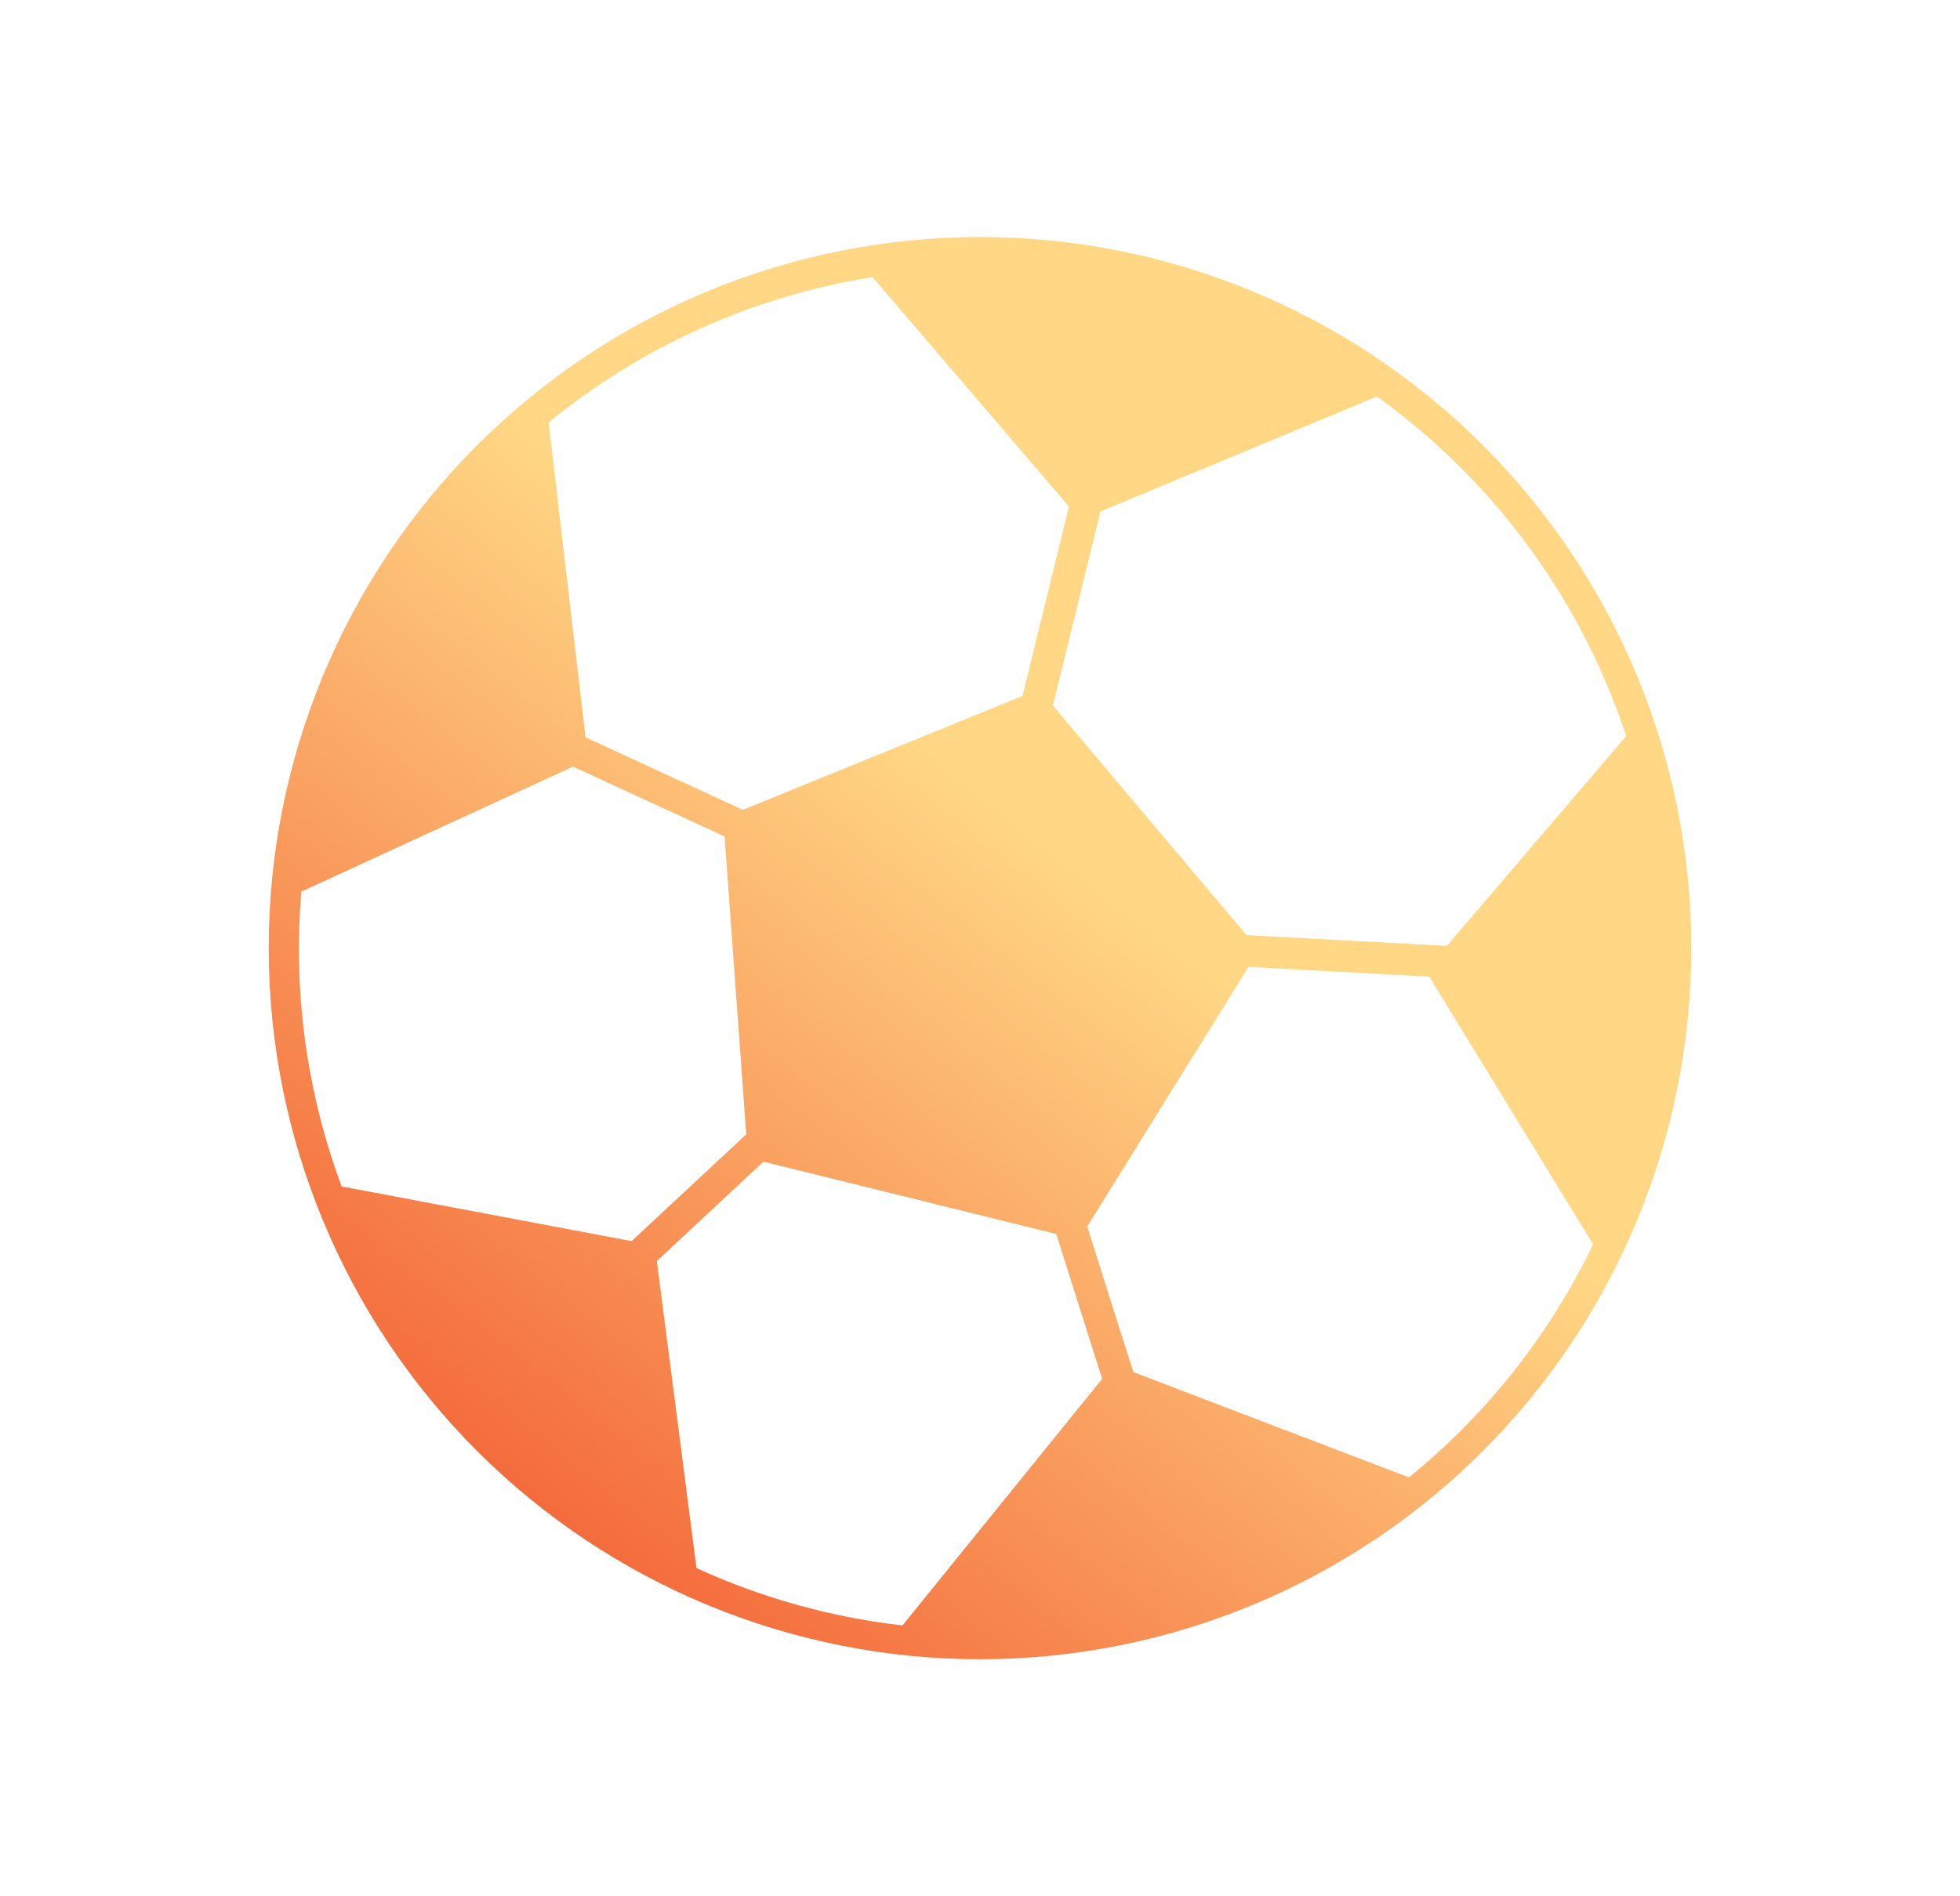 <svg width="31" height="30" viewBox="0 0 31 30" fill="none" xmlns="http://www.w3.org/2000/svg">
<path fill-rule="evenodd" clip-rule="evenodd" d="M15.508 26.25C12.525 26.252 9.662 25.069 7.551 22.961C5.44 20.853 4.252 17.992 4.25 15.008C4.248 12.025 5.431 9.162 7.539 7.051C9.647 4.94 12.508 3.752 15.492 3.75C18.475 3.748 21.338 4.931 23.449 7.039C25.56 9.147 26.748 12.008 26.75 14.992C26.752 17.975 25.569 20.838 23.461 22.949C21.353 25.06 18.492 26.248 15.508 26.25ZM8.677 6.683C10.155 5.474 11.925 4.683 13.8 4.384L16.907 8.013L16.173 11.01L11.749 12.812L9.261 11.665L8.677 6.683ZM9.063 12.128L11.46 13.233L11.803 17.946L9.989 19.635L5.403 18.77C4.885 17.377 4.656 15.879 4.747 14.369C4.752 14.281 4.759 14.194 4.766 14.106L9.063 12.128ZM11.016 24.808C12.016 25.266 13.088 25.571 14.199 25.706C14.224 25.709 14.249 25.712 14.274 25.715L17.432 21.814L16.706 19.522L12.075 18.378L10.389 19.95L11.016 24.808ZM17.196 19.404L17.925 21.707L22.285 23.373C23.523 22.368 24.514 21.106 25.197 19.686L22.606 15.451L19.746 15.297L17.196 19.404ZM19.715 14.794L22.884 14.964L25.721 11.645C25.435 10.78 25.039 9.947 24.537 9.17C23.8 8.03 22.861 7.051 21.779 6.273L17.405 8.092L16.653 11.163L19.715 14.794Z" fill="url(#paint0_linear_475_9209)"/>
<defs>
<linearGradient id="paint0_linear_475_9209" x1="15.031" y1="12.083" x2="4.307" y2="25.596" gradientUnits="userSpaceOnUse">
<stop stop-color="#FFD785"/>
<stop offset="1" stop-color="#F14B26"/>
</linearGradient>
</defs>
</svg>
